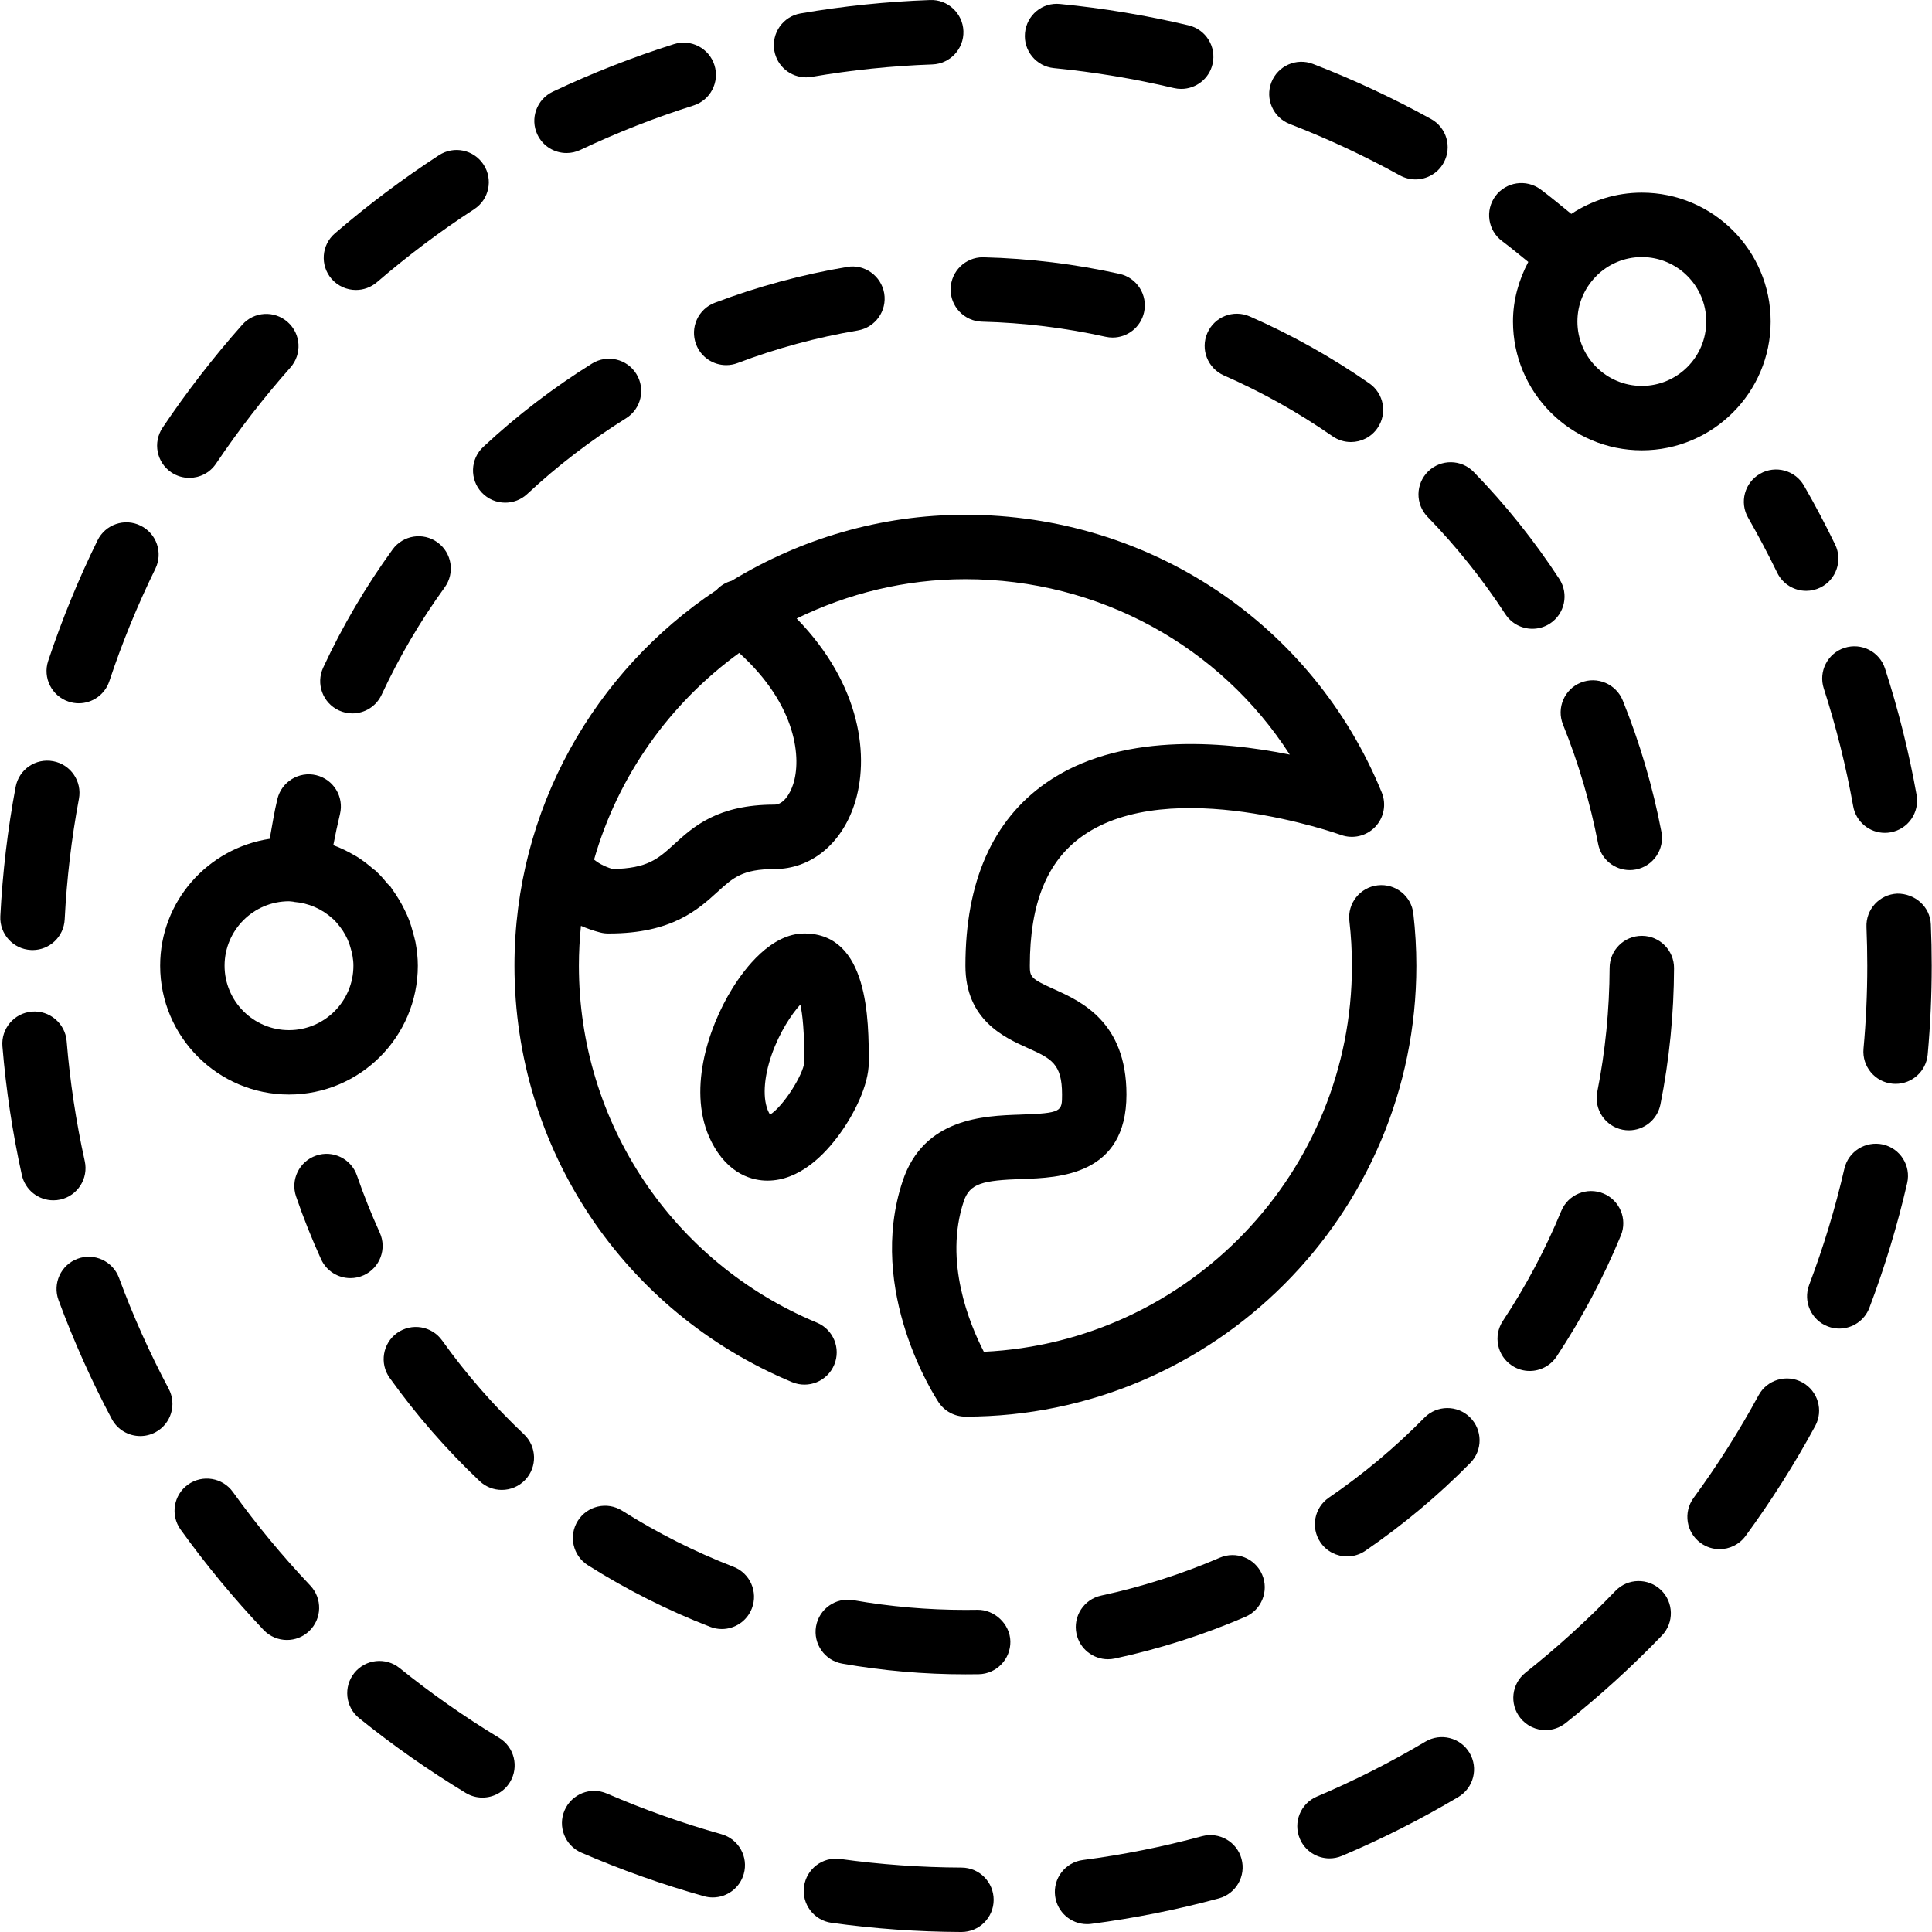 <?xml version="1.0" encoding="iso-8859-1"?>
<!-- Uploaded to: SVG Repo, www.svgrepo.com, Generator: SVG Repo Mixer Tools -->
<svg fill="#000000" height="800px" width="800px" version="1.1" id="Layer_1" xmlns="http://www.w3.org/2000/svg" xmlns:xlink="http://www.w3.org/1999/xlink" 
	 viewBox="0 0 511.837 511.837" xml:space="preserve">
<g>
	<g>
		<g>
			<path d="M156.818,96.332c-10.249,6.391-19.942,13.815-28.792,22.067c-3.447,3.209-3.635,8.61-0.418,12.066
				c1.681,1.801,3.951,2.705,6.238,2.705c2.082,0,4.173-0.751,5.82-2.287c8.047-7.509,16.862-14.259,26.189-20.07
				c4.002-2.492,5.214-7.757,2.722-11.759C166.094,95.061,160.828,93.832,156.818,96.332z"/>
			<path d="M224.41,70.724c-11.947,2.005-23.74,5.205-35.046,9.489c-4.412,1.672-6.63,6.605-4.949,11.008
				c1.289,3.413,4.531,5.513,7.97,5.513c1.007,0,2.039-0.179,3.029-0.555c10.274-3.9,20.983-6.801,31.829-8.627
				c4.651-0.794,7.782-5.188,7.006-9.839C233.456,73.071,229.018,69.896,224.41,70.724z"/>
			<path d="M150.094,40.541c1.22,0,2.466-0.265,3.644-0.819c9.677-4.582,19.755-8.542,29.969-11.768
				c4.497-1.417,6.989-6.212,5.564-10.709c-1.417-4.48-6.212-6.972-10.701-5.564c-10.948,3.456-21.76,7.697-32.128,12.612
				c-4.258,2.022-6.084,7.108-4.07,11.366C143.83,38.741,146.893,40.541,150.094,40.541z"/>
			<path d="M94.294,76.825c1.98,0,3.959-0.683,5.572-2.065c8.132-7.006,16.785-13.508,25.754-19.337
				c3.951-2.577,5.069-7.859,2.492-11.81c-2.568-3.951-7.842-5.069-11.81-2.5c-9.591,6.246-18.876,13.218-27.571,20.71
				c-3.576,3.072-3.977,8.465-0.905,12.041C89.524,75.818,91.905,76.825,94.294,76.825z"/>
			<path d="M45.398,125.158c1.459,0.973,3.115,1.442,4.745,1.442c2.756,0,5.444-1.314,7.091-3.772
				c5.982-8.892,12.612-17.459,19.703-25.464c3.123-3.524,2.807-8.917-0.725-12.041c-3.524-3.132-8.917-2.825-12.041,0.717
				c-7.603,8.567-14.703,17.749-21.103,27.273C40.449,117.222,41.481,122.521,45.398,125.158z"/>
			<path d="M18.168,185.873c0.896,0.299,1.8,0.444,2.697,0.444c3.575,0,6.903-2.27,8.098-5.845
				c3.379-10.18,7.484-20.198,12.194-29.79c2.074-4.233,0.333-9.344-3.9-11.418c-4.233-2.099-9.344-0.341-11.418,3.891
				c-5.052,10.283-9.446,21.026-13.073,31.932C11.282,179.558,13.697,184.388,18.168,185.873z"/>
			<path d="M89.771,188.202c1.161,0.538,2.381,0.794,3.584,0.794c3.226,0,6.298-1.826,7.748-4.941
				c4.634-9.984,10.257-19.55,16.708-28.442c2.765-3.814,1.92-9.156-1.903-11.921c-3.806-2.773-9.156-1.92-11.913,1.894
				c-7.091,9.788-13.278,20.301-18.372,31.283C83.636,181.145,85.496,186.214,89.771,188.202z"/>
			<path d="M73.49,211.669c-0.845,3.473-1.382,7.023-2.031,10.556c-16.384,2.483-29.03,16.538-29.03,33.613
				c0,18.825,15.309,34.133,34.133,34.133c18.825,0,34.133-15.309,34.133-34.133c0-2.116-0.239-4.207-0.631-6.272
				c-0.162-0.819-0.41-1.596-0.614-2.398c-0.324-1.186-0.657-2.364-1.101-3.516c-0.341-0.896-0.742-1.749-1.161-2.603
				c-0.478-0.99-0.99-1.937-1.57-2.876c-0.512-0.853-1.067-1.69-1.655-2.492c-0.23-0.316-0.41-0.674-0.657-0.99
				c-0.145-0.179-0.358-0.265-0.512-0.427c-0.939-1.143-1.886-2.261-2.97-3.268c-0.043-0.043-0.06-0.102-0.111-0.154
				c-0.247-0.23-0.555-0.393-0.819-0.614c-1.399-1.22-2.859-2.347-4.429-3.328c-0.171-0.094-0.341-0.171-0.503-0.273
				c-1.792-1.067-3.669-1.98-5.649-2.714h-0.009c0.529-2.765,1.118-5.521,1.766-8.243c1.109-4.582-1.707-9.19-6.289-10.3
				C79.224,204.271,74.599,207.087,73.49,211.669z M77.688,238.882c0.077,0.008,0.137,0.06,0.205,0.06
				c3.866,0.307,7.424,1.852,10.283,4.48c0.017,0.017,0.043,0.026,0.068,0.043c0.657,0.623,1.246,1.306,1.801,2.031
				c1.067,1.365,1.886,2.867,2.475,4.463c0.102,0.273,0.179,0.563,0.265,0.845c0.503,1.621,0.845,3.294,0.845,5.035
				c0,9.412-7.654,17.067-17.067,17.067c-9.404,0-17.067-7.654-17.067-17.067c0-9.412,7.663-17.067,17.067-17.067
				C76.946,238.771,77.304,238.856,77.688,238.882z"/>
			<path d="M324.25,99.464c10.052,4.412,19.738,9.83,28.783,16.12c1.485,1.033,3.183,1.527,4.864,1.527
				c2.697,0,5.359-1.28,7.014-3.669c2.697-3.866,1.732-9.182-2.142-11.878c-9.95-6.912-20.599-12.877-31.667-17.732
				c-4.344-1.894-9.353,0.077-11.238,4.386C317.97,92.535,319.941,97.57,324.25,99.464z"/>
			<path d="M397.953,63.88c2.364,1.749,4.617,3.669,6.929,5.513c-2.5,4.745-4.053,10.061-4.053,15.778
				c0,18.825,15.309,34.133,34.133,34.133s34.133-15.309,34.133-34.133c0-18.825-15.309-34.133-34.133-34.133
				c-6.903,0-13.312,2.091-18.688,5.632c-2.714-2.193-5.367-4.437-8.149-6.502c-3.797-2.79-9.131-2.005-11.947,1.775
				C393.379,55.731,394.172,61.073,397.953,63.88z M422.759,73.275c0.034-0.034,0.077-0.043,0.102-0.077
				c0.034-0.034,0.034-0.077,0.068-0.111c3.081-3.072,7.339-4.983,12.032-4.983c9.412,0,17.067,7.654,17.067,17.067
				c0,9.412-7.654,17.067-17.067,17.067c-9.404,0-17.067-7.654-17.067-17.067C417.895,80.537,419.764,76.347,422.759,73.275z"/>
			<path d="M418.8,180.838c-4.378,1.758-6.485,6.733-4.727,11.11c4.113,10.189,7.245,20.838,9.318,31.633
				c0.776,4.087,4.352,6.929,8.371,6.929c0.538,0,1.067-0.051,1.613-0.154c4.634-0.887,7.663-5.359,6.776-9.984
				c-2.27-11.887-5.717-23.595-10.249-34.816C428.118,181.179,423.126,179.089,418.8,180.838z"/>
			<path d="M213.539,20.488c0.478,0,0.964-0.034,1.459-0.12c10.522-1.809,21.291-2.927,32.017-3.302
				c4.702-0.171,8.388-4.13,8.218-8.841c-0.171-4.71-4.173-8.422-8.841-8.218c-11.477,0.41-23.014,1.596-34.295,3.541
				c-4.642,0.794-7.757,5.205-6.963,9.856C205.85,17.561,209.451,20.488,213.539,20.488z"/>
			<path d="M378.207,136.934c7.663,7.893,14.601,16.563,20.599,25.771c1.638,2.509,4.361,3.874,7.159,3.874
				c1.596,0,3.217-0.444,4.651-1.382c3.942-2.577,5.06-7.859,2.492-11.81c-6.613-10.129-14.234-19.669-22.673-28.339
				c-3.268-3.388-8.678-3.456-12.066-0.179C374.998,128.162,374.921,133.555,378.207,136.934z"/>
			<path d="M483.167,182.383c3.277,10.155,5.905,20.659,7.799,31.232c0.734,4.13,4.326,7.031,8.388,7.031
				c0.503,0,0.998-0.043,1.51-0.137c4.642-0.828,7.723-5.257,6.895-9.899c-2.022-11.332-4.838-22.596-8.363-33.485
				c-1.451-4.48-6.229-6.938-10.752-5.487C484.165,173.09,481.716,177.902,483.167,182.383z"/>
			<path d="M463.13,137.164c2.696,4.71,5.291,9.609,7.697,14.558c1.476,3.038,4.514,4.804,7.689,4.804
				c1.246,0,2.517-0.273,3.721-0.862c4.233-2.057,5.999-7.168,3.942-11.401c-2.577-5.308-5.35-10.556-8.252-15.599
				c-2.338-4.079-7.552-5.495-11.648-3.149C462.192,127.863,460.775,133.077,463.13,137.164z"/>
			<path d="M251.845,76.475c-0.119,4.71,3.61,8.627,8.32,8.747c11.042,0.282,22.059,1.63,32.742,4.002
				c0.623,0.137,1.237,0.205,1.852,0.205c3.908,0,7.441-2.705,8.329-6.69c1.016-4.599-1.886-9.156-6.485-10.18
				c-11.759-2.611-23.876-4.087-36.011-4.395c-0.068-0.009-0.145-0.009-0.213-0.009C255.762,68.155,251.973,71.833,251.845,76.475z"
				/>
			<path d="M279.203,18.039c10.684,1.041,21.367,2.825,31.761,5.282c0.657,0.154,1.323,0.23,1.971,0.23
				c3.866,0,7.373-2.637,8.294-6.562c1.092-4.582-1.749-9.182-6.332-10.274c-11.136-2.637-22.588-4.548-34.031-5.658
				c-4.762-0.503-8.866,2.97-9.318,7.654C271.088,13.405,274.51,17.578,279.203,18.039z"/>
			<path d="M8.176,251.682c0.154,0.008,0.299,0.017,0.444,0.017c4.514,0,8.286-3.541,8.516-8.107
				c0.546-10.735,1.809-21.495,3.772-31.966c0.87-4.634-2.185-9.097-6.81-9.958c-4.676-0.879-9.097,2.185-9.958,6.818
				c-2.108,11.221-3.465,22.741-4.053,34.244C-0.144,247.441,3.482,251.443,8.176,251.682z"/>
			<path d="M341.701,32.853c9.993,3.866,19.806,8.44,29.167,13.611c1.314,0.725,2.731,1.067,4.122,1.067
				c3.004,0,5.922-1.596,7.475-4.412c2.278-4.122,0.785-9.318-3.345-11.597c-10.044-5.538-20.557-10.445-31.266-14.583
				c-4.378-1.698-9.335,0.478-11.034,4.881C335.122,26.214,337.306,31.155,341.701,32.853z"/>
			<path d="M427.973,421.469c-7.433,7.731-15.454,15.019-23.825,21.658c-3.695,2.927-4.318,8.303-1.382,11.989
				c1.681,2.125,4.173,3.234,6.69,3.234c1.86,0,3.721-0.606,5.291-1.843c8.977-7.125,17.57-14.925,25.523-23.202
				c3.268-3.396,3.157-8.798-0.23-12.066C436.634,417.979,431.241,418.073,427.973,421.469z"/>
			<path d="M412.383,359.381c6.69-10.112,12.416-20.89,17.024-32.06c1.792-4.352-0.282-9.344-4.634-11.136
				c-4.335-1.792-9.353,0.265-11.153,4.634c-4.181,10.146-9.387,19.951-15.471,29.133c-2.603,3.934-1.527,9.225,2.406,11.827
				c1.451,0.964,3.081,1.425,4.702,1.425C408.022,363.204,410.736,361.856,412.383,359.381z"/>
			<path d="M377.362,375.586c-7.697,7.834-16.213,14.959-25.31,21.18c-3.883,2.662-4.873,7.97-2.219,11.861
				c1.656,2.415,4.326,3.712,7.057,3.712c1.656,0,3.337-0.486,4.813-1.493c9.993-6.844,19.354-14.677,27.827-23.287
				c3.311-3.362,3.26-8.764-0.102-12.075C386.074,372.181,380.656,372.224,377.362,375.586z"/>
			<path d="M318.448,486.459c-10.308,2.799-20.924,4.924-31.556,6.306c-4.676,0.606-7.97,4.881-7.364,9.557
				c0.563,4.301,4.224,7.433,8.448,7.433c0.367,0,0.734-0.017,1.109-0.068c11.401-1.485,22.784-3.755,33.826-6.75
				c4.548-1.237,7.236-5.922,5.999-10.47C327.681,487.918,322.996,485.248,318.448,486.459z"/>
			<path d="M323.167,412.672c-10.104,4.352-20.668,7.723-31.42,10.035c-4.608,0.981-7.543,5.521-6.554,10.129
				c0.862,4.002,4.403,6.741,8.337,6.741c0.589,0,1.195-0.06,1.801-0.188c11.836-2.543,23.467-6.255,34.586-11.042
				c4.318-1.86,6.323-6.878,4.454-11.213C332.511,412.8,327.467,410.82,323.167,412.672z"/>
			<path d="M374.435,242.048c-0.529-4.685-4.753-8.03-9.446-7.501c-4.685,0.538-8.047,4.77-7.501,9.455
				c0.452,3.908,0.674,7.893,0.674,11.836c0,54.827-43.307,99.729-97.519,102.281c-3.797-7.364-10.624-23.927-5.325-39.851
				c1.587-4.745,4.915-5.564,15.497-5.922c9.651-0.324,27.614-0.93,27.614-22.374c0-19.251-12.032-24.687-19.226-27.93
				c-6.144-2.765-6.374-3.251-6.374-6.204c0-16.538,4.591-27.793,14.037-34.415c23.185-16.299,67.942-0.393,68.386-0.23
				c3.174,1.152,6.733,0.316,9.062-2.116c2.338-2.432,3.021-6.007,1.749-9.131c-18.27-44.698-61.559-73.574-110.302-73.574
				c-22.682,0-43.844,6.468-61.926,17.493c-1.527,0.418-2.927,1.229-4.045,2.466c-32.213,21.427-53.495,58.01-53.495,99.507
				c0,48.401,28.868,91.708,73.549,110.328c4.352,1.809,9.344-0.239,11.162-4.599c1.818-4.352-0.239-9.353-4.591-11.162
				c-38.306-15.957-63.053-53.077-63.053-94.566c0-3.567,0.196-7.083,0.546-10.556c1.545,0.666,3.217,1.271,5.103,1.758
				c0.785,0.205,1.647,0.29,2.372,0.265c16.606,0,23.586-6.366,28.698-11.017c4.139-3.772,6.63-6.05,15.112-6.05
				c9.532,0,17.621-6.511,21.112-16.998c4.13-12.399,1.963-31.71-15.249-49.382c13.534-6.605,28.663-10.419,44.706-10.419
				c35.413,0,67.465,17.766,85.931,46.472c-18.236-3.678-45.5-5.854-64.597,7.518c-14.157,9.907-21.333,26.197-21.333,48.41
				c0,14.353,10.274,18.987,16.418,21.76c6.306,2.842,9.182,4.147,9.182,12.373c0,4.471,0,4.941-11.128,5.316
				c-9.54,0.324-25.523,0.862-31.095,17.587c-9.745,29.218,8.73,57.438,9.523,58.633c1.587,2.372,4.25,3.797,7.1,3.797
				c65.877,0,119.467-53.589,119.467-119.467C375.228,251.246,374.964,246.604,374.435,242.048z M210.108,207.837
				c-0.853,2.577-2.594,5.333-4.915,5.333c-15.087,0-21.478,5.828-26.615,10.505c-4.198,3.831-7.031,6.409-16.299,6.554
				c-2.475-0.759-3.985-1.741-4.898-2.492c6.374-22.298,20.122-41.455,38.451-54.758
				C211.295,186.982,212.327,201.19,210.108,207.837z"/>
			<path d="M377.626,461.405c-9.199,5.47-18.867,10.359-28.732,14.541c-4.343,1.835-6.366,6.844-4.531,11.187
				c1.374,3.251,4.54,5.205,7.859,5.205c1.118,0,2.236-0.222,3.319-0.674c10.59-4.48,20.949-9.728,30.805-15.59
				c4.045-2.406,5.385-7.637,2.97-11.699C386.911,460.322,381.671,459.008,377.626,461.405z"/>
			<path d="M511.531,244.898c-0.205-4.71-4.19-8.192-8.892-8.158c-4.71,0.205-8.363,4.181-8.158,8.892
				c0.137,3.388,0.213,6.784,0.213,10.206c0,7.33-0.333,14.729-0.998,21.99c-0.427,4.693,3.029,8.849,7.723,9.276
				c0.265,0.017,0.529,0.034,0.785,0.034c4.369,0,8.081-3.328,8.491-7.757c0.708-7.782,1.067-15.701,1.067-23.543
				C511.762,252.177,511.685,248.524,511.531,244.898z"/>
			<path d="M434.996,247.927h-0.034c-4.702,0-8.516,3.797-8.533,8.499c-0.043,11.068-1.143,22.118-3.268,32.828
				c-0.922,4.625,2.082,9.114,6.699,10.035c0.572,0.111,1.126,0.162,1.681,0.162c3.985,0,7.544-2.807,8.354-6.869
				c2.355-11.785,3.558-23.936,3.601-36.096C443.512,251.776,439.706,247.944,434.996,247.927z"/>
			<path d="M498.859,303.206c-4.617-1.015-9.173,1.818-10.232,6.4c-2.398,10.419-5.538,20.787-9.335,30.805
				c-1.664,4.412,0.563,9.336,4.958,11c1.007,0.384,2.022,0.563,3.029,0.563c3.439,0,6.69-2.108,7.979-5.521
				c4.062-10.735,7.432-21.845,10.001-33.015C506.318,308.847,503.45,304.264,498.859,303.206z"/>
			<path d="M477.466,366.225c-4.139-2.261-9.327-0.708-11.571,3.43c-5.094,9.378-10.88,18.526-17.22,27.179
				c-2.782,3.806-1.954,9.139,1.843,11.921c1.519,1.118,3.285,1.655,5.035,1.655c2.637,0,5.222-1.212,6.895-3.49
				c6.793-9.276,12.996-19.081,18.449-29.133C483.15,373.649,481.605,368.469,477.466,366.225z"/>
			<path d="M194.305,415.078c-10.223-3.959-20.13-8.951-29.449-14.839c-3.968-2.526-9.259-1.34-11.767,2.645
				c-2.526,3.985-1.331,9.259,2.645,11.776c10.249,6.485,21.154,11.981,32.418,16.333c1.007,0.393,2.048,0.58,3.081,0.58
				c3.413,0,6.647-2.074,7.953-5.453C200.884,421.717,198.708,416.776,194.305,415.078z"/>
			<path d="M132.233,460.399c-9.156-5.547-18.022-11.759-26.351-18.475c-3.686-2.97-9.054-2.381-12.006,1.28
				c-2.953,3.669-2.381,9.045,1.289,11.998c8.934,7.202,18.423,13.858,28.228,19.797c1.382,0.836,2.901,1.229,4.412,1.229
				c2.884,0,5.709-1.459,7.305-4.113C137.558,468.087,136.261,462.839,132.233,460.399z"/>
			<path d="M96.376,337.843c4.284-1.954,6.178-7.014,4.224-11.298c-2.244-4.941-4.275-10.027-6.025-15.095
				c-1.519-4.454-6.374-6.852-10.837-5.299c-4.463,1.536-6.827,6.391-5.291,10.846c1.911,5.589,4.147,11.179,6.622,16.623
				c1.434,3.14,4.531,4.992,7.774,4.992C94.03,338.611,95.233,338.363,96.376,337.843z"/>
			<path d="M61.697,395.255c-2.748-3.814-8.073-4.685-11.913-1.937c-3.823,2.756-4.685,8.081-1.937,11.904
				c6.699,9.318,14.089,18.253,21.973,26.581c1.681,1.775,3.942,2.671,6.204,2.671c2.108,0,4.215-0.776,5.862-2.338
				c3.422-3.243,3.567-8.644,0.333-12.066C74.855,412.296,67.952,403.951,61.697,395.255z"/>
			<path d="M213.095,247.304c-8.772,0-15.744,9.156-19.115,14.618c-6.579,10.633-11.981,27.597-5.581,40.397
				c4.548,9.105,11.298,10.462,14.916,10.462c8.465,0,15.147-6.818,19.251-12.518c3.678-5.103,7.595-12.723,7.595-18.825
				C230.162,270.361,230.162,247.304,213.095,247.304z M203.999,295.296c-0.102-0.171-0.222-0.367-0.333-0.606
				c-1.69-3.371-1.391-9.114,0.794-15.343c2.091-5.931,5.248-10.675,7.569-13.218c0.589,2.56,1.067,7.142,1.067,15.215
				C212.822,284.748,207.446,293.179,203.999,295.296z"/>
			<path d="M117.121,355.114c-2.739-3.831-8.064-4.71-11.913-1.98c-3.831,2.748-4.71,8.081-1.971,11.904
				c7.031,9.83,15.053,19.029,23.842,27.349c1.647,1.562,3.755,2.33,5.862,2.33c2.261,0,4.531-0.896,6.204-2.671
				c3.243-3.422,3.089-8.823-0.333-12.058C130.808,372.428,123.512,364.057,117.121,355.114z"/>
			<path d="M31.523,338.525c-1.647-4.42-6.562-6.69-10.965-5.052c-4.42,1.63-6.682,6.536-5.052,10.957
				c3.968,10.743,8.704,21.333,14.106,31.497c1.536,2.884,4.489,4.523,7.543,4.523c1.348,0,2.714-0.316,3.994-0.99
				c4.164-2.21,5.751-7.381,3.533-11.546C39.647,358.434,35.209,348.544,31.523,338.525z"/>
			<path d="M258.979,426.479l-3.217,0.026c-9.975,0-19.968-0.87-29.679-2.577c-4.651-0.811-9.071,2.287-9.89,6.929
				c-0.802,4.642,2.295,9.062,6.938,9.882c10.684,1.877,21.666,2.833,32.631,2.833l3.533-0.026c4.71-0.094,8.456-3.985,8.38-8.695
				C267.572,430.139,263.365,426.41,258.979,426.479z"/>
			<path d="M191.13,485.93c-10.3-2.893-20.497-6.511-30.336-10.769c-4.335-1.894-9.344,0.12-11.221,4.437
				c-1.869,4.318,0.111,9.344,4.437,11.221c10.539,4.565,21.478,8.448,32.521,11.546c0.768,0.213,1.536,0.316,2.304,0.316
				c3.729,0,7.151-2.466,8.209-6.229C198.324,491.912,195.67,487.202,191.13,485.93z"/>
			<path d="M254.746,494.771c-10.752-0.043-21.547-0.811-32.111-2.278c-4.685-0.657-8.977,2.62-9.626,7.287
				c-0.649,4.668,2.611,8.977,7.279,9.626c11.315,1.562,22.878,2.389,34.389,2.432h0.034c4.702,0,8.516-3.797,8.533-8.499
				C263.263,498.628,259.465,494.788,254.746,494.771z"/>
			<path d="M22.452,307.618c-2.304-10.428-3.925-21.129-4.796-31.821c-0.393-4.685-4.565-8.192-9.207-7.799
				c-4.702,0.384-8.192,4.506-7.808,9.199c0.947,11.46,2.679,22.929,5.146,34.108c0.887,3.985,4.412,6.69,8.329,6.69
				c0.606,0,1.229-0.06,1.852-0.196C20.566,316.783,23.467,312.217,22.452,307.618z"/>
		</g>
	</g>
</g>
</svg>